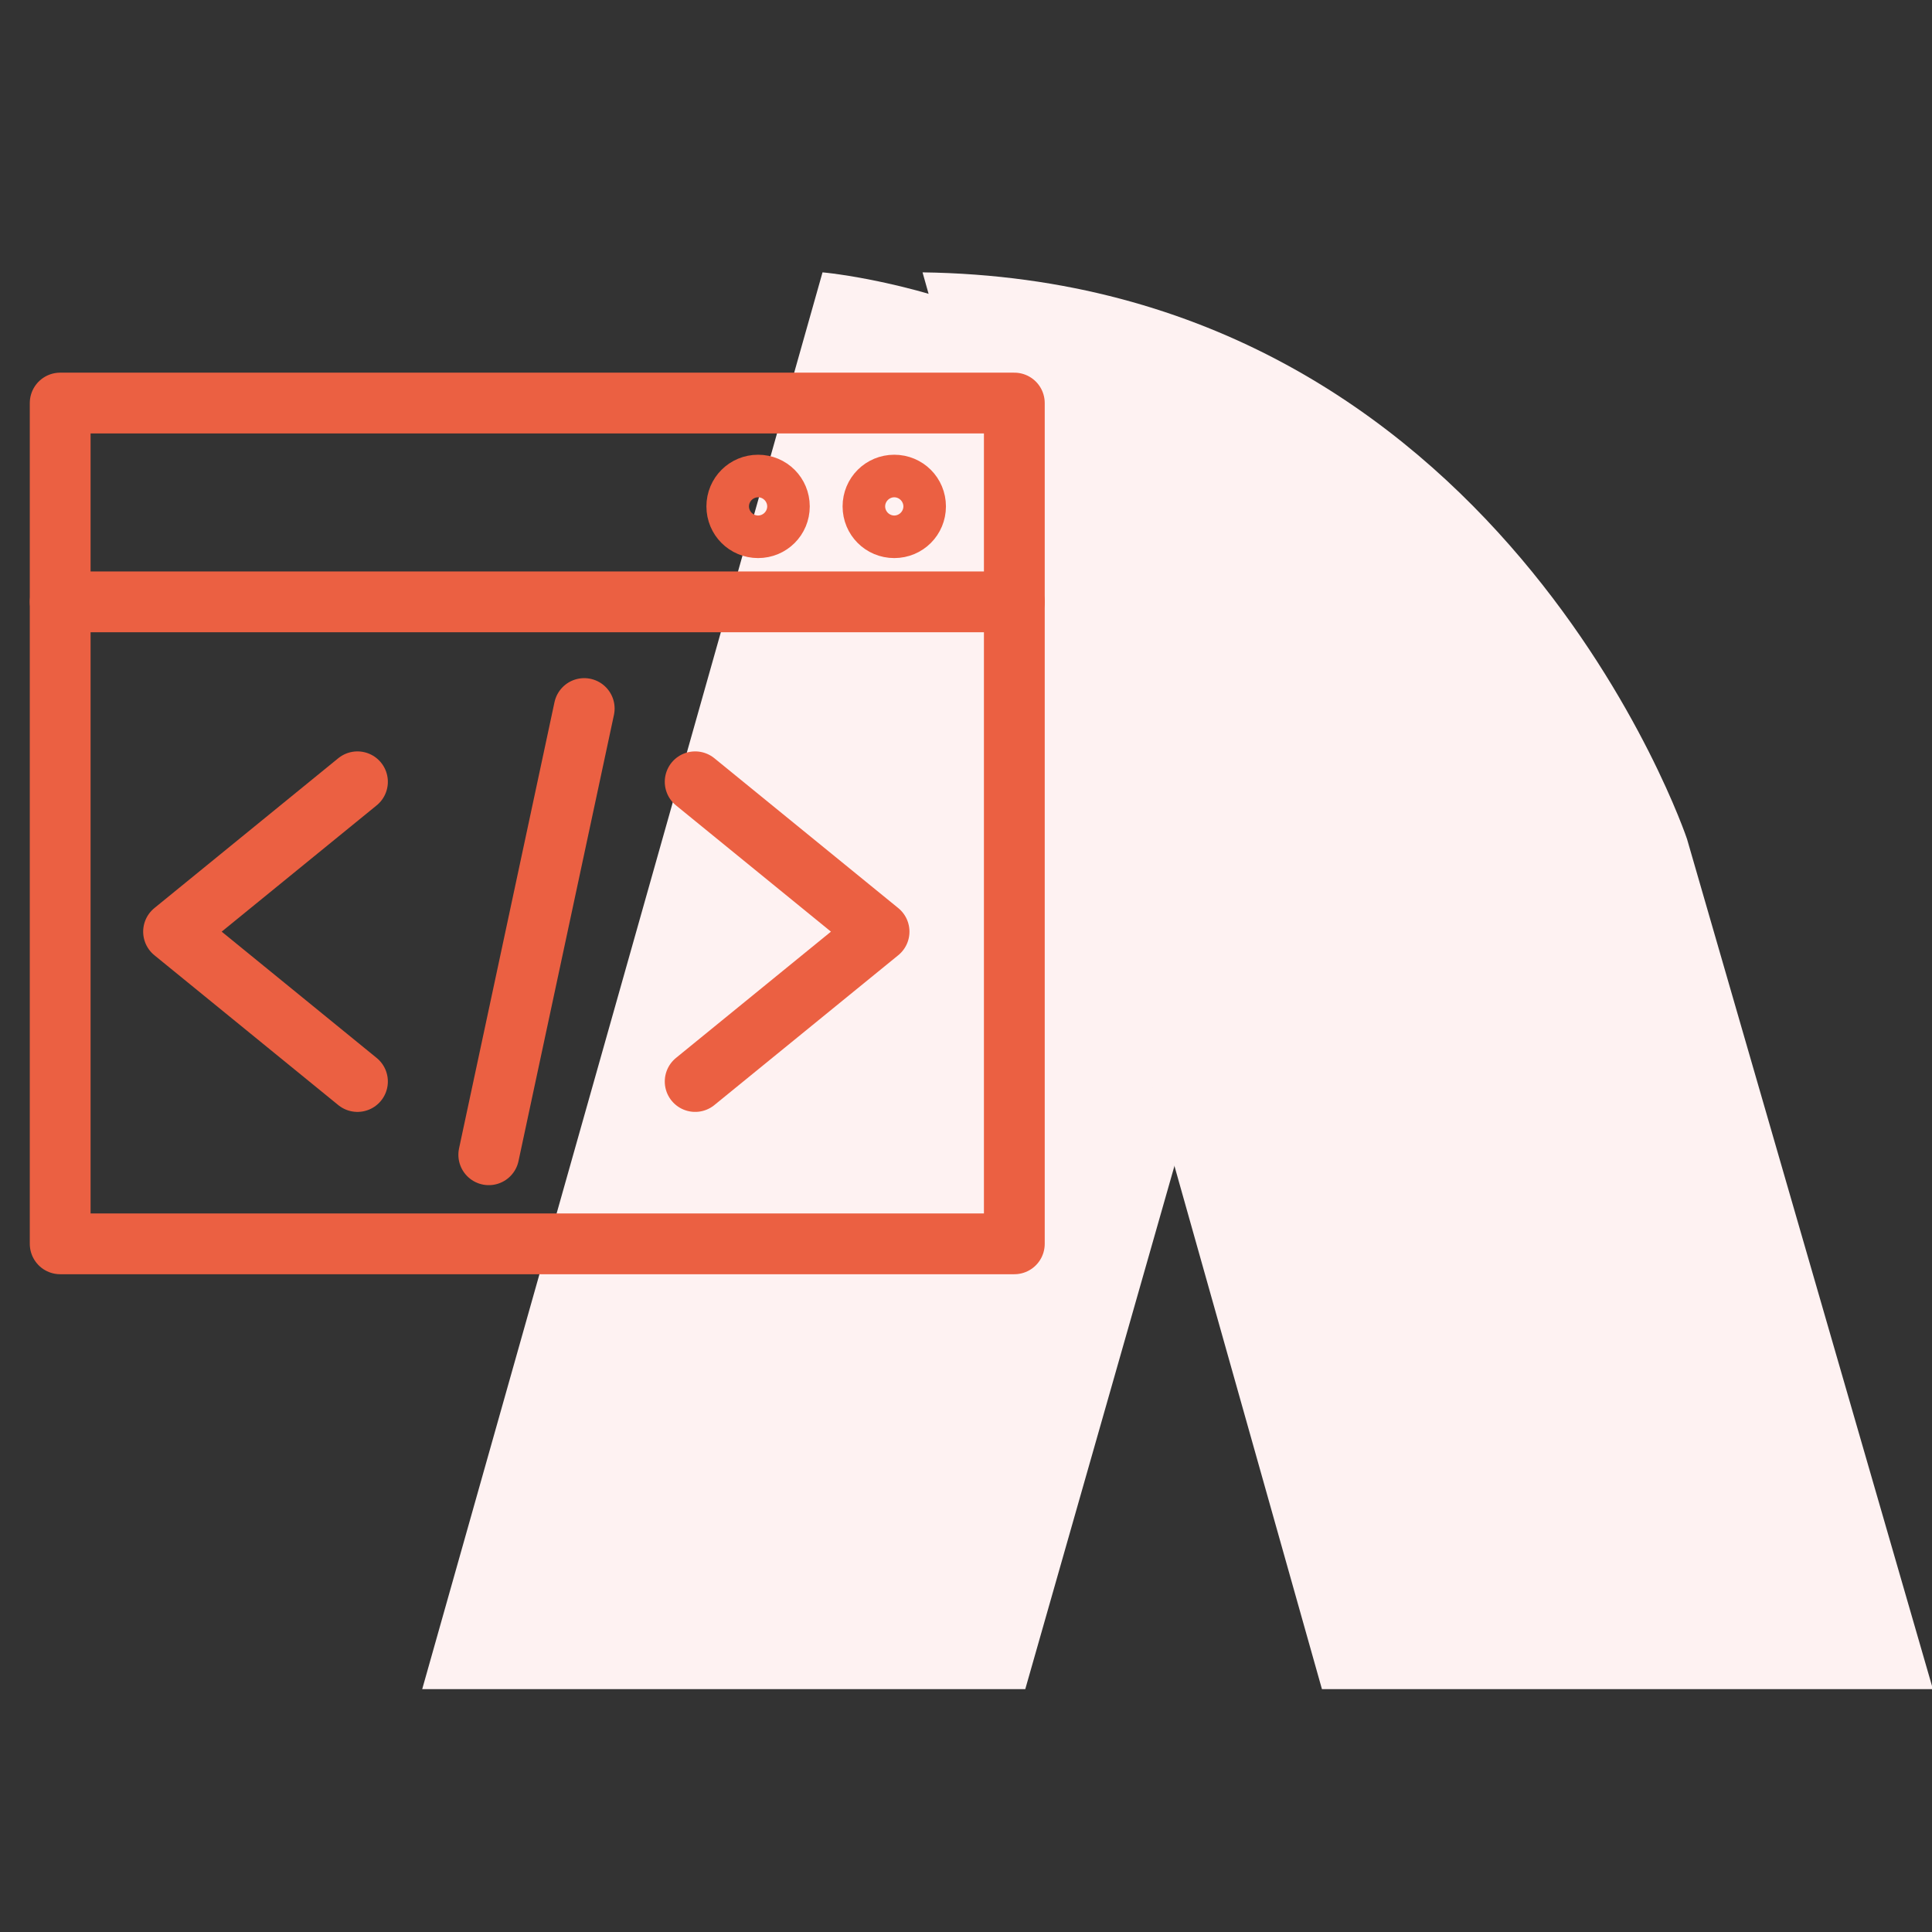 <?xml version="1.0" encoding="UTF-8"?><svg id="Layer_1" xmlns="http://www.w3.org/2000/svg" viewBox="0 0 63.56 63.56"><rect x="0" y="0" width="63.56" height="63.56" fill="#333333" stroke="none"/><defs><style>.cls-1{fill:none;stroke:#eb6042;stroke-linecap:round;stroke-linejoin:round;stroke-width:2px;}.cls-2{fill:#fef2f2;stroke-width:0px;}</style></defs><path class="cls-2" d="m38.64,38.35l-4.91,17.22H13.89L27.06,8.96s13.09,1.13,15.01,12.05l-3.43,17.34Z"/><path class="cls-2" d="m30.35,8.96l13.14,46.61h20.1l-8.09-27.97s-6.17-18.39-25.16-18.64Z"/><path class="cls-1" d="m33.37,13.26H1.98v27.66h31.39V13.26h0Z"/><line class="cls-1" x1="33.37" y1="19.8" x2="1.98" y2="19.8"/><path class="cls-1" d="m29.42,15.96c-.39,0-.7.31-.7.7s.31.7.7.7.7-.31.7-.7-.31-.7-.7-.7h0Z"/><path class="cls-1" d="m24.94,15.96c-.39,0-.7.31-.7.7s.31.7.7.7.7-.31.7-.7-.31-.7-.7-.7h0Z"/><path class="cls-1" d="m11.76,25.72l-6.05,4.93,6.05,4.93m11.11-9.86l6.05,4.93-6.05,4.93m-3.65-12.27l-3.14,14.68"/></svg>